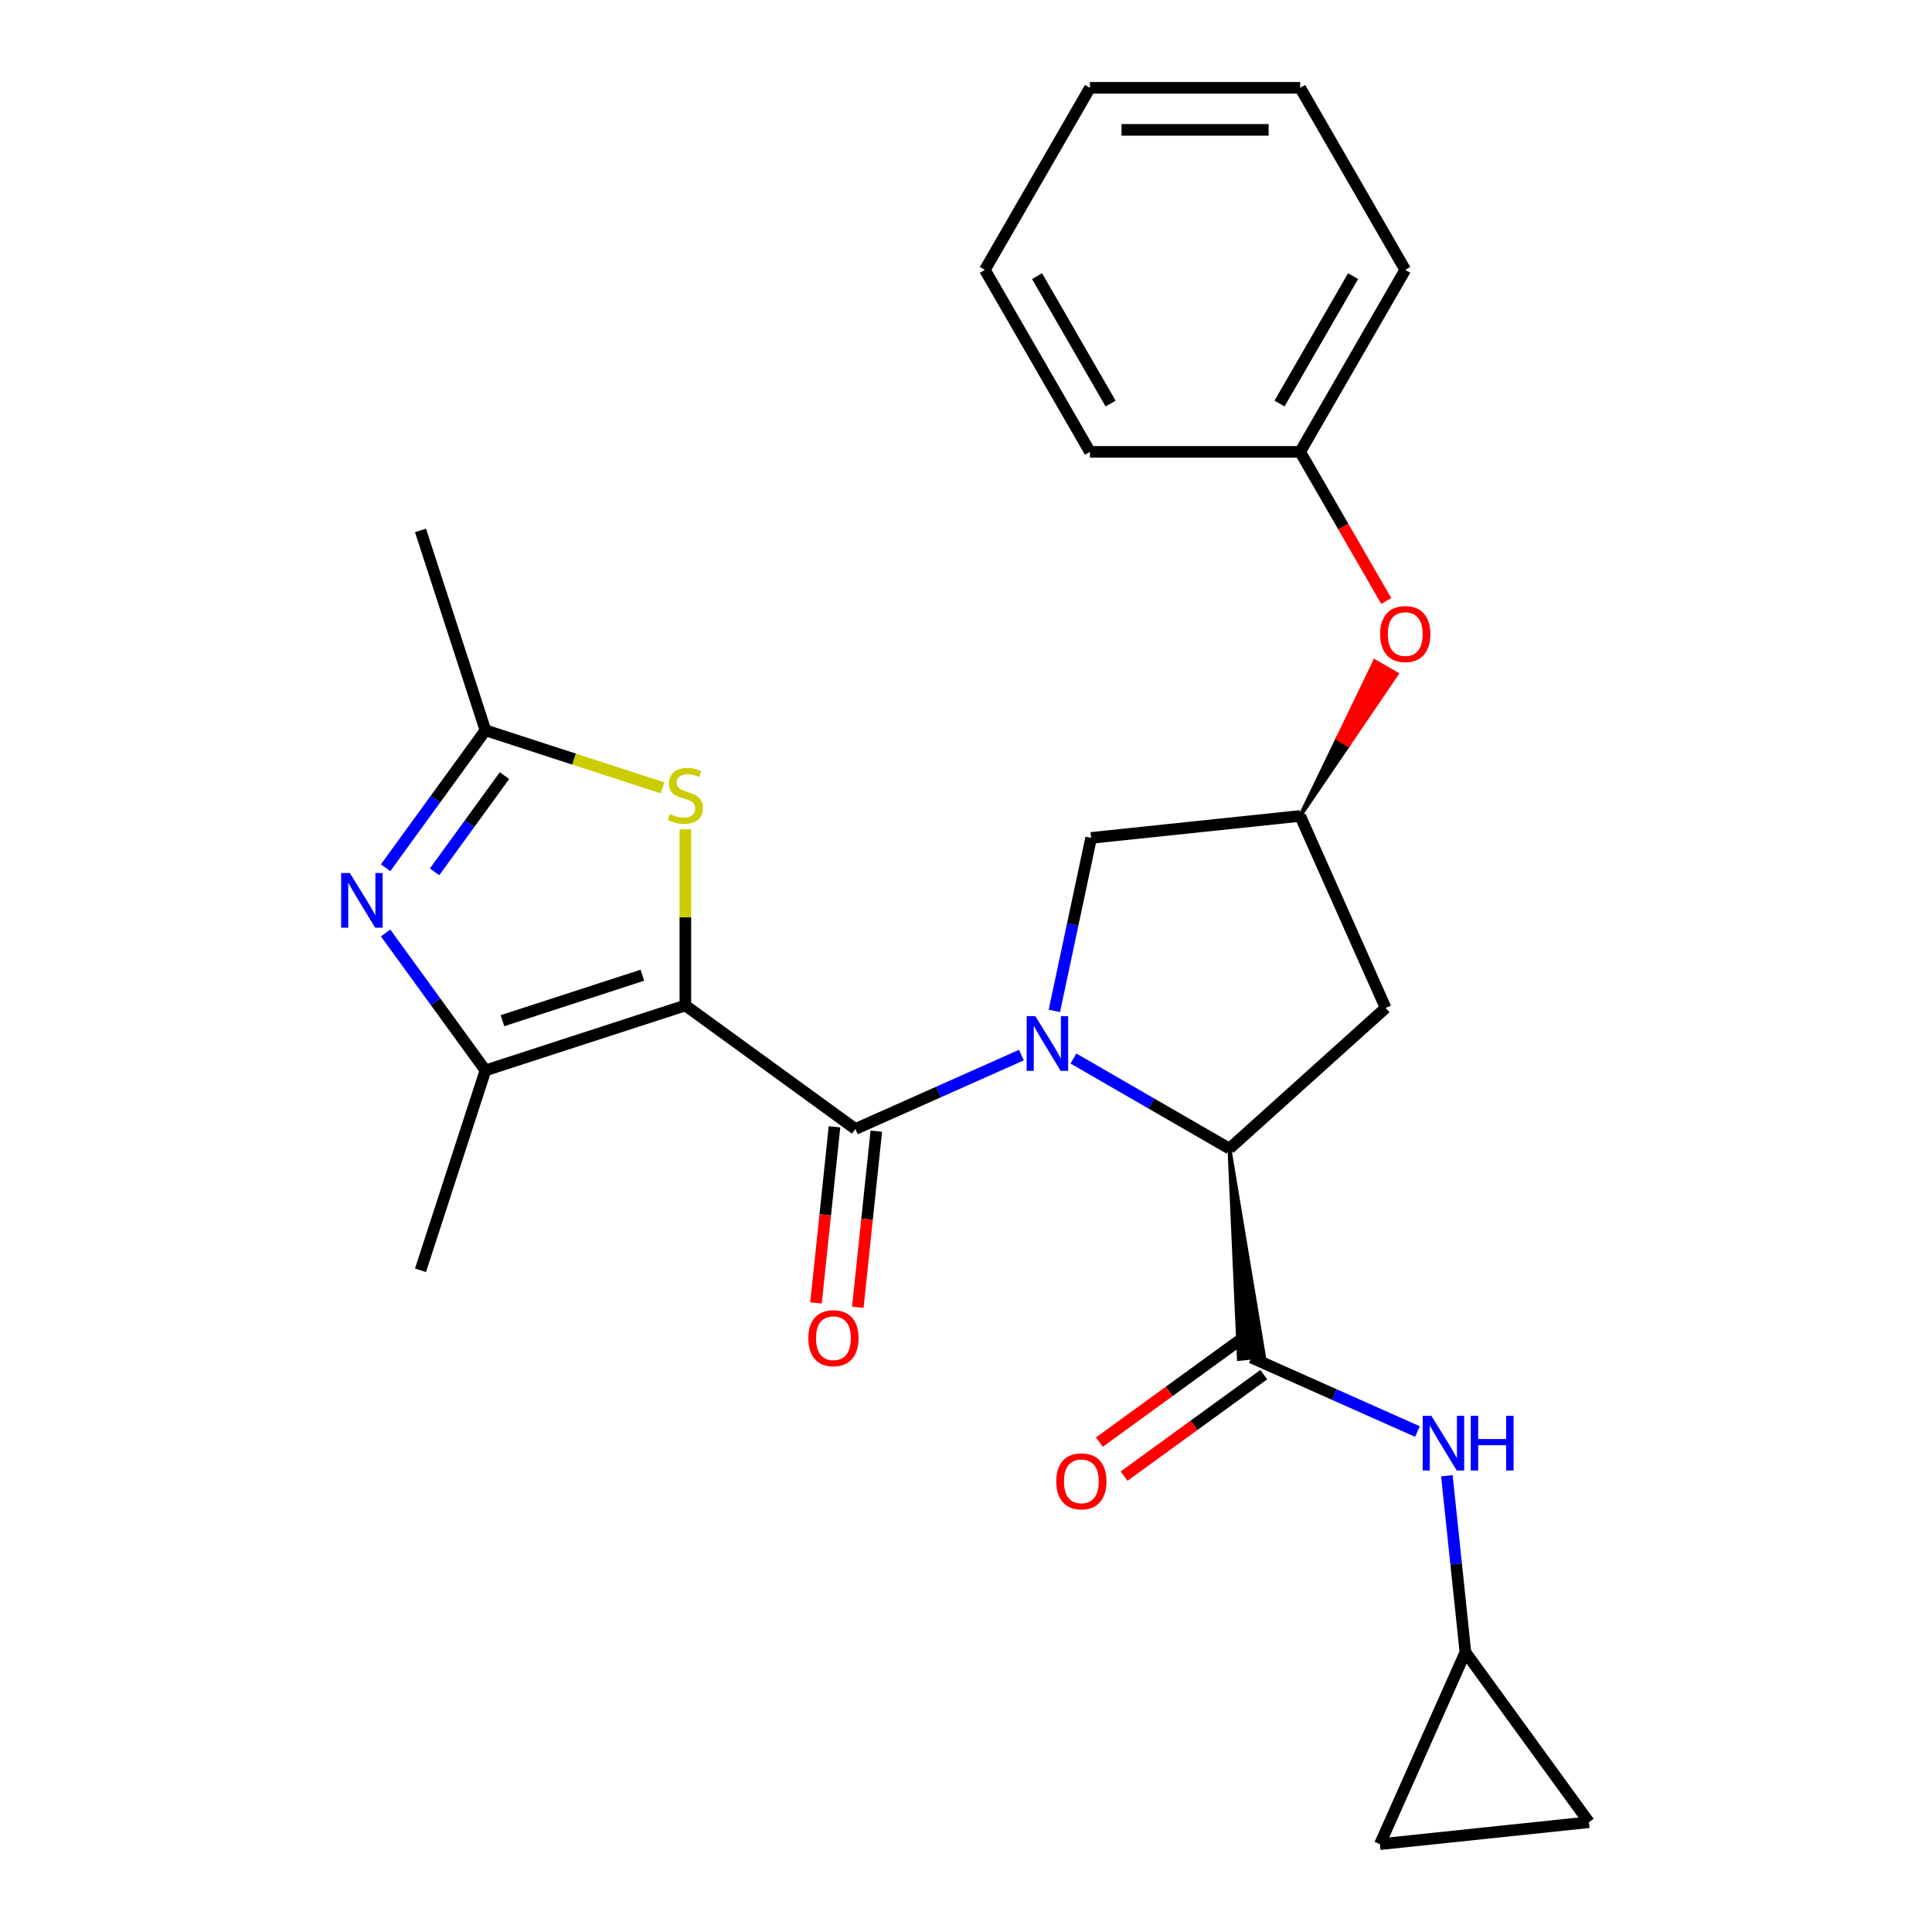 <?xml version='1.0' encoding='iso-8859-1'?>
<svg version='1.1' baseProfile='full'
              xmlns='http://www.w3.org/2000/svg'
                      xmlns:rdkit='http://www.rdkit.org/xml'
                      xmlns:xlink='http://www.w3.org/1999/xlink'
                  xml:space='preserve'
width='1000px' height='1000px' viewBox='0 0 1000 1000'>
<!-- END OF HEADER -->
<rect style='opacity:1.0;fill:#FFFFFF;stroke:none' width='1000' height='1000' x='0' y='0'> </rect>
<path class='bond-1' d='M 354.739,520.418 L 442.755,584.365' style='fill:none;fill-rule:evenodd;stroke:#000000;stroke-width:6px;stroke-linecap:butt;stroke-linejoin:miter;stroke-opacity:1' />
<path class='bond-2' d='M 354.739,520.418 L 251.27,554.037' style='fill:none;fill-rule:evenodd;stroke:#000000;stroke-width:6px;stroke-linecap:butt;stroke-linejoin:miter;stroke-opacity:1' />
<path class='bond-2' d='M 332.495,504.767 L 260.067,528.301' style='fill:none;fill-rule:evenodd;stroke:#000000;stroke-width:6px;stroke-linecap:butt;stroke-linejoin:miter;stroke-opacity:1' />
<path class='bond-5' d='M 354.739,520.418 L 354.739,474.821' style='fill:none;fill-rule:evenodd;stroke:#000000;stroke-width:6px;stroke-linecap:butt;stroke-linejoin:miter;stroke-opacity:1' />
<path class='bond-5' d='M 354.739,474.821 L 354.739,429.224' style='fill:none;fill-rule:evenodd;stroke:#CCCC00;stroke-width:6px;stroke-linecap:butt;stroke-linejoin:miter;stroke-opacity:1' />
<path class='bond-0' d='M 528.683,546.108 L 485.719,565.237' style='fill:none;fill-rule:evenodd;stroke:#0000FF;stroke-width:6px;stroke-linecap:butt;stroke-linejoin:miter;stroke-opacity:1' />
<path class='bond-0' d='M 485.719,565.237 L 442.755,584.365' style='fill:none;fill-rule:evenodd;stroke:#000000;stroke-width:6px;stroke-linecap:butt;stroke-linejoin:miter;stroke-opacity:1' />
<path class='bond-3' d='M 555.603,547.886 L 595.982,571.199' style='fill:none;fill-rule:evenodd;stroke:#0000FF;stroke-width:6px;stroke-linecap:butt;stroke-linejoin:miter;stroke-opacity:1' />
<path class='bond-3' d='M 595.982,571.199 L 636.361,594.512' style='fill:none;fill-rule:evenodd;stroke:#000000;stroke-width:6px;stroke-linecap:butt;stroke-linejoin:miter;stroke-opacity:1' />
<path class='bond-9' d='M 545.731,523.235 L 555.247,478.467' style='fill:none;fill-rule:evenodd;stroke:#0000FF;stroke-width:6px;stroke-linecap:butt;stroke-linejoin:miter;stroke-opacity:1' />
<path class='bond-9' d='M 555.247,478.467 L 564.763,433.699' style='fill:none;fill-rule:evenodd;stroke:#000000;stroke-width:6px;stroke-linecap:butt;stroke-linejoin:miter;stroke-opacity:1' />
<path class='bond-13' d='M 431.935,583.228 L 427.145,628.807' style='fill:none;fill-rule:evenodd;stroke:#000000;stroke-width:6px;stroke-linecap:butt;stroke-linejoin:miter;stroke-opacity:1' />
<path class='bond-13' d='M 427.145,628.807 L 422.354,674.386' style='fill:none;fill-rule:evenodd;stroke:#FF0000;stroke-width:6px;stroke-linecap:butt;stroke-linejoin:miter;stroke-opacity:1' />
<path class='bond-13' d='M 453.575,585.503 L 448.784,631.082' style='fill:none;fill-rule:evenodd;stroke:#000000;stroke-width:6px;stroke-linecap:butt;stroke-linejoin:miter;stroke-opacity:1' />
<path class='bond-13' d='M 448.784,631.082 L 443.994,676.66' style='fill:none;fill-rule:evenodd;stroke:#FF0000;stroke-width:6px;stroke-linecap:butt;stroke-linejoin:miter;stroke-opacity:1' />
<path class='bond-4' d='M 251.27,554.037 L 225.429,518.469' style='fill:none;fill-rule:evenodd;stroke:#000000;stroke-width:6px;stroke-linecap:butt;stroke-linejoin:miter;stroke-opacity:1' />
<path class='bond-4' d='M 225.429,518.469 L 199.587,482.901' style='fill:none;fill-rule:evenodd;stroke:#0000FF;stroke-width:6px;stroke-linecap:butt;stroke-linejoin:miter;stroke-opacity:1' />
<path class='bond-19' d='M 251.27,554.037 L 217.651,657.506' style='fill:none;fill-rule:evenodd;stroke:#000000;stroke-width:6px;stroke-linecap:butt;stroke-linejoin:miter;stroke-opacity:1' />
<path class='bond-6' d='M 636.361,594.512 L 641.241,703.392 L 654.225,702.027 Z' style='fill:#000000;fill-rule:evenodd;fill-opacity:1;stroke:#000000;stroke-width:2px;stroke-linecap:butt;stroke-linejoin:miter;stroke-opacity:1;' />
<path class='bond-10' d='M 636.361,594.512 L 717.211,521.715' style='fill:none;fill-rule:evenodd;stroke:#000000;stroke-width:6px;stroke-linecap:butt;stroke-linejoin:miter;stroke-opacity:1' />
<path class='bond-26' d='M 199.587,449.141 L 225.429,413.573' style='fill:none;fill-rule:evenodd;stroke:#0000FF;stroke-width:6px;stroke-linecap:butt;stroke-linejoin:miter;stroke-opacity:1' />
<path class='bond-26' d='M 225.429,413.573 L 251.27,378.005' style='fill:none;fill-rule:evenodd;stroke:#000000;stroke-width:6px;stroke-linecap:butt;stroke-linejoin:miter;stroke-opacity:1' />
<path class='bond-26' d='M 224.943,451.26 L 243.032,426.363' style='fill:none;fill-rule:evenodd;stroke:#0000FF;stroke-width:6px;stroke-linecap:butt;stroke-linejoin:miter;stroke-opacity:1' />
<path class='bond-26' d='M 243.032,426.363 L 261.121,401.465' style='fill:none;fill-rule:evenodd;stroke:#000000;stroke-width:6px;stroke-linecap:butt;stroke-linejoin:miter;stroke-opacity:1' />
<path class='bond-7' d='M 342.939,407.79 L 297.105,392.898' style='fill:none;fill-rule:evenodd;stroke:#CCCC00;stroke-width:6px;stroke-linecap:butt;stroke-linejoin:miter;stroke-opacity:1' />
<path class='bond-7' d='M 297.105,392.898 L 251.27,378.005' style='fill:none;fill-rule:evenodd;stroke:#000000;stroke-width:6px;stroke-linecap:butt;stroke-linejoin:miter;stroke-opacity:1' />
<path class='bond-8' d='M 647.733,702.71 L 690.697,721.838' style='fill:none;fill-rule:evenodd;stroke:#000000;stroke-width:6px;stroke-linecap:butt;stroke-linejoin:miter;stroke-opacity:1' />
<path class='bond-8' d='M 690.697,721.838 L 733.661,740.967' style='fill:none;fill-rule:evenodd;stroke:#0000FF;stroke-width:6px;stroke-linecap:butt;stroke-linejoin:miter;stroke-opacity:1' />
<path class='bond-16' d='M 641.339,693.908 L 605.19,720.171' style='fill:none;fill-rule:evenodd;stroke:#000000;stroke-width:6px;stroke-linecap:butt;stroke-linejoin:miter;stroke-opacity:1' />
<path class='bond-16' d='M 605.19,720.171 L 569.042,746.434' style='fill:none;fill-rule:evenodd;stroke:#FF0000;stroke-width:6px;stroke-linecap:butt;stroke-linejoin:miter;stroke-opacity:1' />
<path class='bond-16' d='M 654.128,711.511 L 617.98,737.774' style='fill:none;fill-rule:evenodd;stroke:#000000;stroke-width:6px;stroke-linecap:butt;stroke-linejoin:miter;stroke-opacity:1' />
<path class='bond-16' d='M 617.98,737.774 L 581.832,764.037' style='fill:none;fill-rule:evenodd;stroke:#FF0000;stroke-width:6px;stroke-linecap:butt;stroke-linejoin:miter;stroke-opacity:1' />
<path class='bond-20' d='M 251.27,378.005 L 217.651,274.536' style='fill:none;fill-rule:evenodd;stroke:#000000;stroke-width:6px;stroke-linecap:butt;stroke-linejoin:miter;stroke-opacity:1' />
<path class='bond-12' d='M 748.895,763.84 L 753.694,809.499' style='fill:none;fill-rule:evenodd;stroke:#0000FF;stroke-width:6px;stroke-linecap:butt;stroke-linejoin:miter;stroke-opacity:1' />
<path class='bond-12' d='M 753.694,809.499 L 758.493,855.158' style='fill:none;fill-rule:evenodd;stroke:#000000;stroke-width:6px;stroke-linecap:butt;stroke-linejoin:miter;stroke-opacity:1' />
<path class='bond-11' d='M 564.763,433.699 L 672.96,422.327' style='fill:none;fill-rule:evenodd;stroke:#000000;stroke-width:6px;stroke-linecap:butt;stroke-linejoin:miter;stroke-opacity:1' />
<path class='bond-27' d='M 717.211,521.715 L 672.96,422.327' style='fill:none;fill-rule:evenodd;stroke:#000000;stroke-width:6px;stroke-linecap:butt;stroke-linejoin:miter;stroke-opacity:1' />
<path class='bond-17' d='M 672.96,422.327 L 697.939,385.59 L 692.286,382.326 Z' style='fill:#000000;fill-rule:evenodd;fill-opacity:1;stroke:#000000;stroke-width:2px;stroke-linecap:butt;stroke-linejoin:miter;stroke-opacity:1;' />
<path class='bond-17' d='M 697.939,385.59 L 711.612,342.325 L 722.918,348.852 Z' style='fill:#FF0000;fill-rule:evenodd;fill-opacity:1;stroke:#FF0000;stroke-width:2px;stroke-linecap:butt;stroke-linejoin:miter;stroke-opacity:1;' />
<path class='bond-17' d='M 697.939,385.59 L 692.286,382.326 L 711.612,342.325 Z' style='fill:#FF0000;fill-rule:evenodd;fill-opacity:1;stroke:#FF0000;stroke-width:2px;stroke-linecap:butt;stroke-linejoin:miter;stroke-opacity:1;' />
<path class='bond-14' d='M 758.493,855.158 L 822.441,943.173' style='fill:none;fill-rule:evenodd;stroke:#000000;stroke-width:6px;stroke-linecap:butt;stroke-linejoin:miter;stroke-opacity:1' />
<path class='bond-15' d='M 758.493,855.158 L 714.243,954.545' style='fill:none;fill-rule:evenodd;stroke:#000000;stroke-width:6px;stroke-linecap:butt;stroke-linejoin:miter;stroke-opacity:1' />
<path class='bond-28' d='M 822.441,943.173 L 714.243,954.545' style='fill:none;fill-rule:evenodd;stroke:#000000;stroke-width:6px;stroke-linecap:butt;stroke-linejoin:miter;stroke-opacity:1' />
<path class='bond-18' d='M 717.519,311.069 L 695.24,272.48' style='fill:none;fill-rule:evenodd;stroke:#FF0000;stroke-width:6px;stroke-linecap:butt;stroke-linejoin:miter;stroke-opacity:1' />
<path class='bond-18' d='M 695.24,272.48 L 672.96,233.891' style='fill:none;fill-rule:evenodd;stroke:#000000;stroke-width:6px;stroke-linecap:butt;stroke-linejoin:miter;stroke-opacity:1' />
<path class='bond-21' d='M 672.96,233.891 L 727.357,139.673' style='fill:none;fill-rule:evenodd;stroke:#000000;stroke-width:6px;stroke-linecap:butt;stroke-linejoin:miter;stroke-opacity:1' />
<path class='bond-21' d='M 662.276,208.879 L 700.354,142.926' style='fill:none;fill-rule:evenodd;stroke:#000000;stroke-width:6px;stroke-linecap:butt;stroke-linejoin:miter;stroke-opacity:1' />
<path class='bond-22' d='M 672.96,233.891 L 564.167,233.891' style='fill:none;fill-rule:evenodd;stroke:#000000;stroke-width:6px;stroke-linecap:butt;stroke-linejoin:miter;stroke-opacity:1' />
<path class='bond-24' d='M 727.357,139.673 L 672.96,45.455' style='fill:none;fill-rule:evenodd;stroke:#000000;stroke-width:6px;stroke-linecap:butt;stroke-linejoin:miter;stroke-opacity:1' />
<path class='bond-23' d='M 564.167,233.891 L 509.77,139.673' style='fill:none;fill-rule:evenodd;stroke:#000000;stroke-width:6px;stroke-linecap:butt;stroke-linejoin:miter;stroke-opacity:1' />
<path class='bond-23' d='M 574.851,208.879 L 536.773,142.926' style='fill:none;fill-rule:evenodd;stroke:#000000;stroke-width:6px;stroke-linecap:butt;stroke-linejoin:miter;stroke-opacity:1' />
<path class='bond-25' d='M 509.77,139.673 L 564.167,45.455' style='fill:none;fill-rule:evenodd;stroke:#000000;stroke-width:6px;stroke-linecap:butt;stroke-linejoin:miter;stroke-opacity:1' />
<path class='bond-29' d='M 672.96,45.455 L 564.167,45.455' style='fill:none;fill-rule:evenodd;stroke:#000000;stroke-width:6px;stroke-linecap:butt;stroke-linejoin:miter;stroke-opacity:1' />
<path class='bond-29' d='M 656.641,67.213 L 580.486,67.213' style='fill:none;fill-rule:evenodd;stroke:#000000;stroke-width:6px;stroke-linecap:butt;stroke-linejoin:miter;stroke-opacity:1' />
<path  class='atom-1' d='M 535.883 525.955
L 545.163 540.955
Q 546.083 542.435, 547.563 545.115
Q 549.043 547.795, 549.123 547.955
L 549.123 525.955
L 552.883 525.955
L 552.883 554.275
L 549.003 554.275
L 539.043 537.875
Q 537.883 535.955, 536.643 533.755
Q 535.443 531.555, 535.083 530.875
L 535.083 554.275
L 531.403 554.275
L 531.403 525.955
L 535.883 525.955
' fill='#0000FF'/>
<path  class='atom-5' d='M 181.063 451.861
L 190.343 466.861
Q 191.263 468.341, 192.743 471.021
Q 194.223 473.701, 194.303 473.861
L 194.303 451.861
L 198.063 451.861
L 198.063 480.181
L 194.183 480.181
L 184.223 463.781
Q 183.063 461.861, 181.823 459.661
Q 180.623 457.461, 180.263 456.781
L 180.263 480.181
L 176.583 480.181
L 176.583 451.861
L 181.063 451.861
' fill='#0000FF'/>
<path  class='atom-6' d='M 346.739 421.344
Q 347.059 421.464, 348.379 422.024
Q 349.699 422.584, 351.139 422.944
Q 352.619 423.264, 354.059 423.264
Q 356.739 423.264, 358.299 421.984
Q 359.859 420.664, 359.859 418.384
Q 359.859 416.824, 359.059 415.864
Q 358.299 414.904, 357.099 414.384
Q 355.899 413.864, 353.899 413.264
Q 351.379 412.504, 349.859 411.784
Q 348.379 411.064, 347.299 409.544
Q 346.259 408.024, 346.259 405.464
Q 346.259 401.904, 348.659 399.704
Q 351.099 397.504, 355.899 397.504
Q 359.179 397.504, 362.899 399.064
L 361.979 402.144
Q 358.579 400.744, 356.019 400.744
Q 353.259 400.744, 351.739 401.904
Q 350.219 403.024, 350.259 404.984
Q 350.259 406.504, 351.019 407.424
Q 351.819 408.344, 352.939 408.864
Q 354.099 409.384, 356.019 409.984
Q 358.579 410.784, 360.099 411.584
Q 361.619 412.384, 362.699 414.024
Q 363.819 415.624, 363.819 418.384
Q 363.819 422.304, 361.179 424.424
Q 358.579 426.504, 354.219 426.504
Q 351.699 426.504, 349.779 425.944
Q 347.899 425.424, 345.659 424.504
L 346.739 421.344
' fill='#CCCC00'/>
<path  class='atom-9' d='M 740.861 732.8
L 750.141 747.8
Q 751.061 749.28, 752.541 751.96
Q 754.021 754.64, 754.101 754.8
L 754.101 732.8
L 757.861 732.8
L 757.861 761.12
L 753.981 761.12
L 744.021 744.72
Q 742.861 742.8, 741.621 740.6
Q 740.421 738.4, 740.061 737.72
L 740.061 761.12
L 736.381 761.12
L 736.381 732.8
L 740.861 732.8
' fill='#0000FF'/>
<path  class='atom-9' d='M 761.261 732.8
L 765.101 732.8
L 765.101 744.84
L 779.581 744.84
L 779.581 732.8
L 783.421 732.8
L 783.421 761.12
L 779.581 761.12
L 779.581 748.04
L 765.101 748.04
L 765.101 761.12
L 761.261 761.12
L 761.261 732.8
' fill='#0000FF'/>
<path  class='atom-14' d='M 418.383 692.643
Q 418.383 685.843, 421.743 682.043
Q 425.103 678.243, 431.383 678.243
Q 437.663 678.243, 441.023 682.043
Q 444.383 685.843, 444.383 692.643
Q 444.383 699.523, 440.983 703.443
Q 437.583 707.323, 431.383 707.323
Q 425.143 707.323, 421.743 703.443
Q 418.383 699.563, 418.383 692.643
M 431.383 704.123
Q 435.703 704.123, 438.023 701.243
Q 440.383 698.323, 440.383 692.643
Q 440.383 687.083, 438.023 684.283
Q 435.703 681.443, 431.383 681.443
Q 427.063 681.443, 424.703 684.243
Q 422.383 687.043, 422.383 692.643
Q 422.383 698.363, 424.703 701.243
Q 427.063 704.123, 431.383 704.123
' fill='#FF0000'/>
<path  class='atom-17' d='M 546.717 766.737
Q 546.717 759.937, 550.077 756.137
Q 553.437 752.337, 559.717 752.337
Q 565.997 752.337, 569.357 756.137
Q 572.717 759.937, 572.717 766.737
Q 572.717 773.617, 569.317 777.537
Q 565.917 781.417, 559.717 781.417
Q 553.477 781.417, 550.077 777.537
Q 546.717 773.657, 546.717 766.737
M 559.717 778.217
Q 564.037 778.217, 566.357 775.337
Q 568.717 772.417, 568.717 766.737
Q 568.717 761.177, 566.357 758.377
Q 564.037 755.537, 559.717 755.537
Q 555.397 755.537, 553.037 758.337
Q 550.717 761.137, 550.717 766.737
Q 550.717 772.457, 553.037 775.337
Q 555.397 778.217, 559.717 778.217
' fill='#FF0000'/>
<path  class='atom-18' d='M 714.357 328.189
Q 714.357 321.389, 717.717 317.589
Q 721.077 313.789, 727.357 313.789
Q 733.637 313.789, 736.997 317.589
Q 740.357 321.389, 740.357 328.189
Q 740.357 335.069, 736.957 338.989
Q 733.557 342.869, 727.357 342.869
Q 721.117 342.869, 717.717 338.989
Q 714.357 335.109, 714.357 328.189
M 727.357 339.669
Q 731.677 339.669, 733.997 336.789
Q 736.357 333.869, 736.357 328.189
Q 736.357 322.629, 733.997 319.829
Q 731.677 316.989, 727.357 316.989
Q 723.037 316.989, 720.677 319.789
Q 718.357 322.589, 718.357 328.189
Q 718.357 333.909, 720.677 336.789
Q 723.037 339.669, 727.357 339.669
' fill='#FF0000'/>
</svg>
